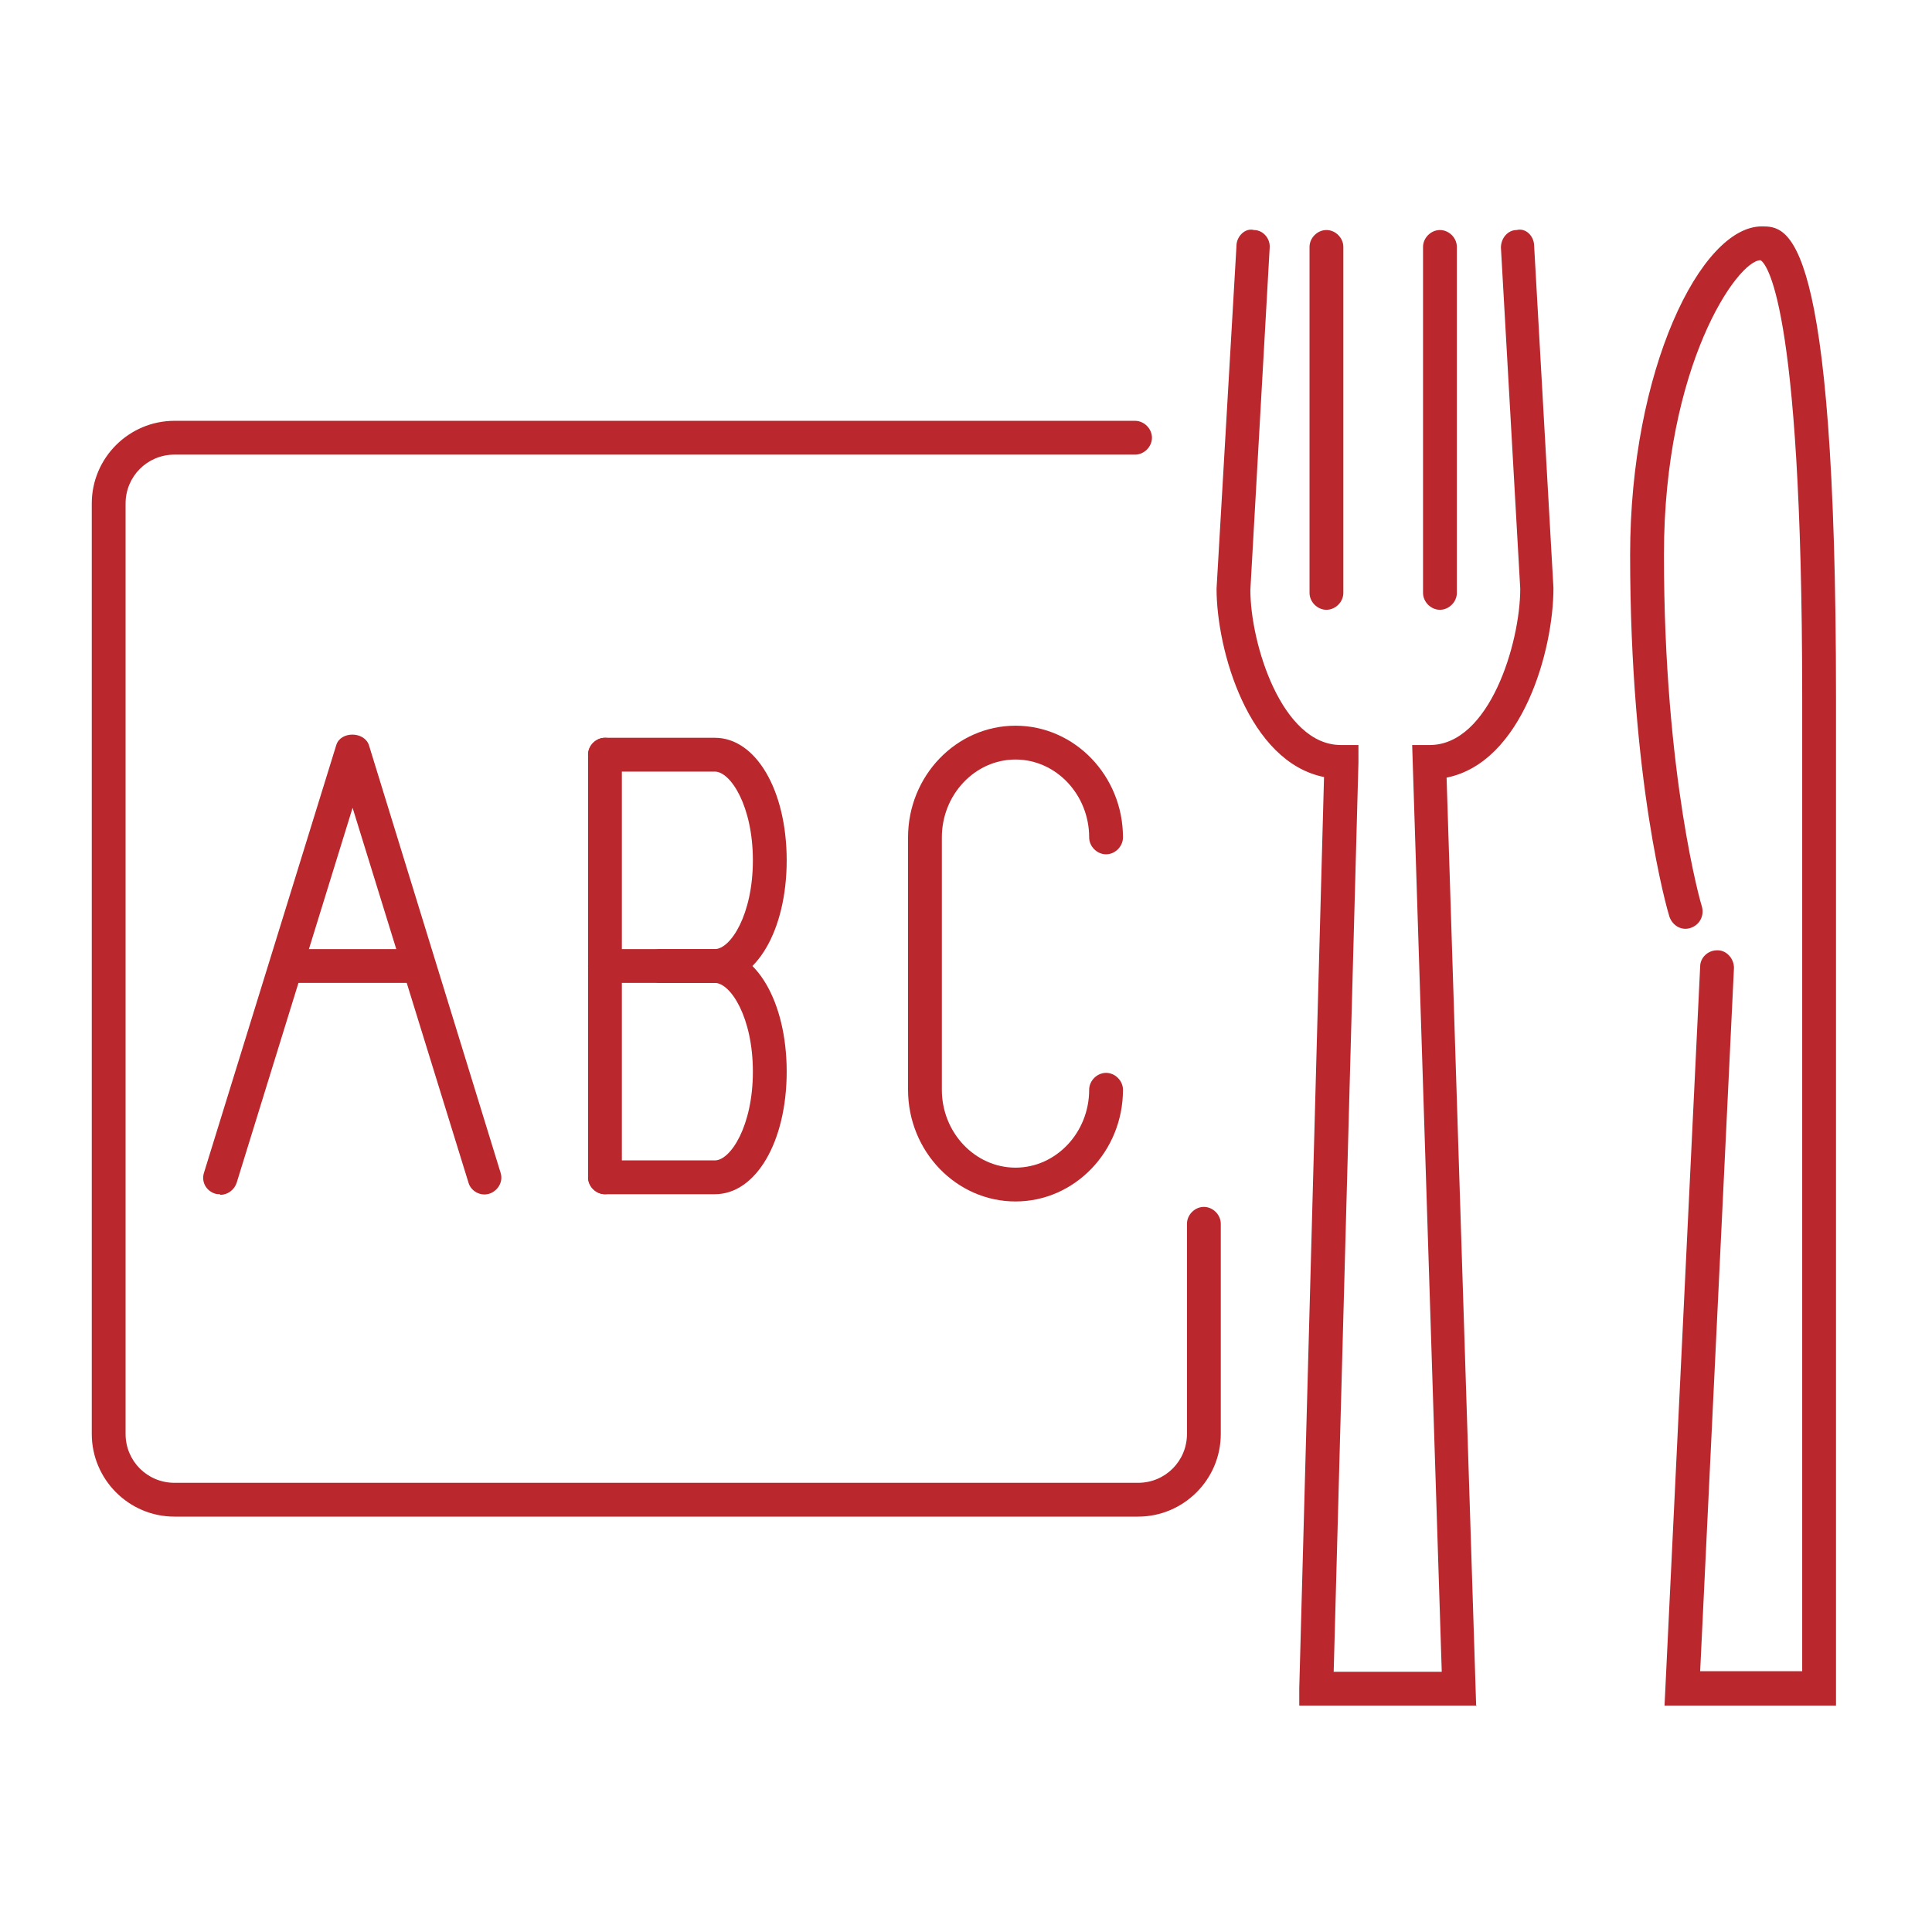 <?xml version="1.0" encoding="UTF-8"?><svg id="_レイヤー_2" xmlns="http://www.w3.org/2000/svg" viewBox="0 0 32 32"><defs><style>.cls-1{fill:none;}.cls-1,.cls-2{stroke-width:0px;}.cls-2{fill:#ba272d;}</style></defs><g id="_レイヤー_1-2"><g id="English"><g id="English_menu"><g id="food"><path class="cls-2" d="m30.41,28.25h-2.84l.59-12.24c0-.15.13-.27.28-.27,0,0,0,0,.01,0,.15,0,.27.14.27.29l-.56,11.65h1.69V11.55c0-6.67-.62-7.2-.69-7.24-.38,0-1.6,1.74-1.6,4.88,0,3.68.62,5.81.63,5.83.04.15-.04.3-.19.35-.15.05-.3-.04-.35-.19-.03-.09-.65-2.22-.65-5.99,0-3.06,1.17-5.44,2.18-5.44.43,0,1.23,0,1.23,7.8v16.7Z"/><path class="cls-2" d="m24.46,28.25h-2.94v-.29s.41-15.09.41-15.09c-1.25-.25-1.78-2.1-1.78-3.12l.33-5.68c0-.15.14-.3.29-.26.15,0,.27.14.26.29l-.32,5.67c0,.89.52,2.57,1.5,2.57h.29v.29s-.41,15.06-.41,15.06h1.79l-.49-15.35h.29c.99,0,1.5-1.69,1.5-2.59l-.32-5.65c0-.15.11-.29.26-.29.16-.04.29.11.29.26l.32,5.67c0,1.04-.52,2.89-1.77,3.14l.49,15.38Z"/><path class="cls-2" d="m21.97,10.1c-.15,0-.28-.13-.28-.28v-5.73c0-.15.13-.28.28-.28s.28.13.28.28v5.73c0,.15-.13.28-.28.28Z"/><path class="cls-2" d="m23.85,10.1c-.15,0-.28-.13-.28-.28v-5.73c0-.15.13-.28.28-.28s.28.13.28.28v5.73c0,.15-.13.28-.28.28Z"/></g><path class="cls-2" d="m18.84,25.12H2.89c-.76,0-1.37-.62-1.37-1.37v-15.41c0-.76.62-1.37,1.37-1.37h15.91c.15,0,.28.13.28.28s-.13.28-.28.28H2.89c-.45,0-.81.36-.81.81v15.41c0,.45.36.81.81.81h15.96c.45,0,.81-.36.81-.81v-3.48c0-.15.13-.28.28-.28s.28.13.28.28v3.48c0,.76-.62,1.37-1.37,1.37Z"/><path class="cls-2" d="m16.82,19.9c-.98,0-1.78-.83-1.78-1.85v-4.18c0-1.02.8-1.85,1.78-1.85s1.78.83,1.78,1.85c0,.15-.13.28-.28.28s-.28-.13-.28-.28c0-.71-.55-1.29-1.22-1.29s-1.22.58-1.22,1.29v4.18c0,.71.55,1.29,1.22,1.29s1.22-.58,1.22-1.29c0-.15.13-.28.28-.28s.28.13.28.28c0,1.02-.8,1.85-1.78,1.85Z"/><path class="cls-2" d="m11.84,16.28h-.91c-.15,0-.28-.13-.28-.28s.13-.28.28-.28h.91c.26,0,.63-.57.63-1.47s-.37-1.47-.63-1.47h-1.82c-.15,0-.28-.13-.28-.28s.13-.28.28-.28h1.82c.68,0,1.19.87,1.19,2.03s-.51,2.03-1.19,2.03Z"/><path class="cls-2" d="m11.84,19.78h-1.82c-.15,0-.28-.13-.28-.28s.13-.28.28-.28h1.82c.26,0,.63-.57.63-1.47s-.37-1.47-.63-1.47h-1.82c-.15,0-.28-.13-.28-.28s.13-.28.28-.28h1.82c.68,0,1.19.87,1.19,2.03s-.51,2.03-1.19,2.03Z"/><path class="cls-2" d="m10.02,19.78c-.15,0-.28-.13-.28-.28v-7c0-.15.13-.28.28-.28s.28.13.28.28v7c0,.15-.13.28-.28.28Z"/><path class="cls-2" d="m3.64,19.78s-.05,0-.08-.01c-.15-.05-.23-.2-.18-.35l2.19-7.08c.07-.23.46-.23.54,0l2.18,7.08c.05.15-.04.3-.18.35-.15.05-.31-.04-.35-.18l-1.92-6.21-1.92,6.21c-.04.12-.15.2-.27.2Z"/><path class="cls-2" d="m6.72,16.28h-1.79c-.15,0-.28-.13-.28-.28s.13-.28.28-.28h1.79c.15,0,.28.13.28.28s-.13.28-.28.28Z"/></g><rect class="cls-1" width="32" height="32"/></g></g></svg>